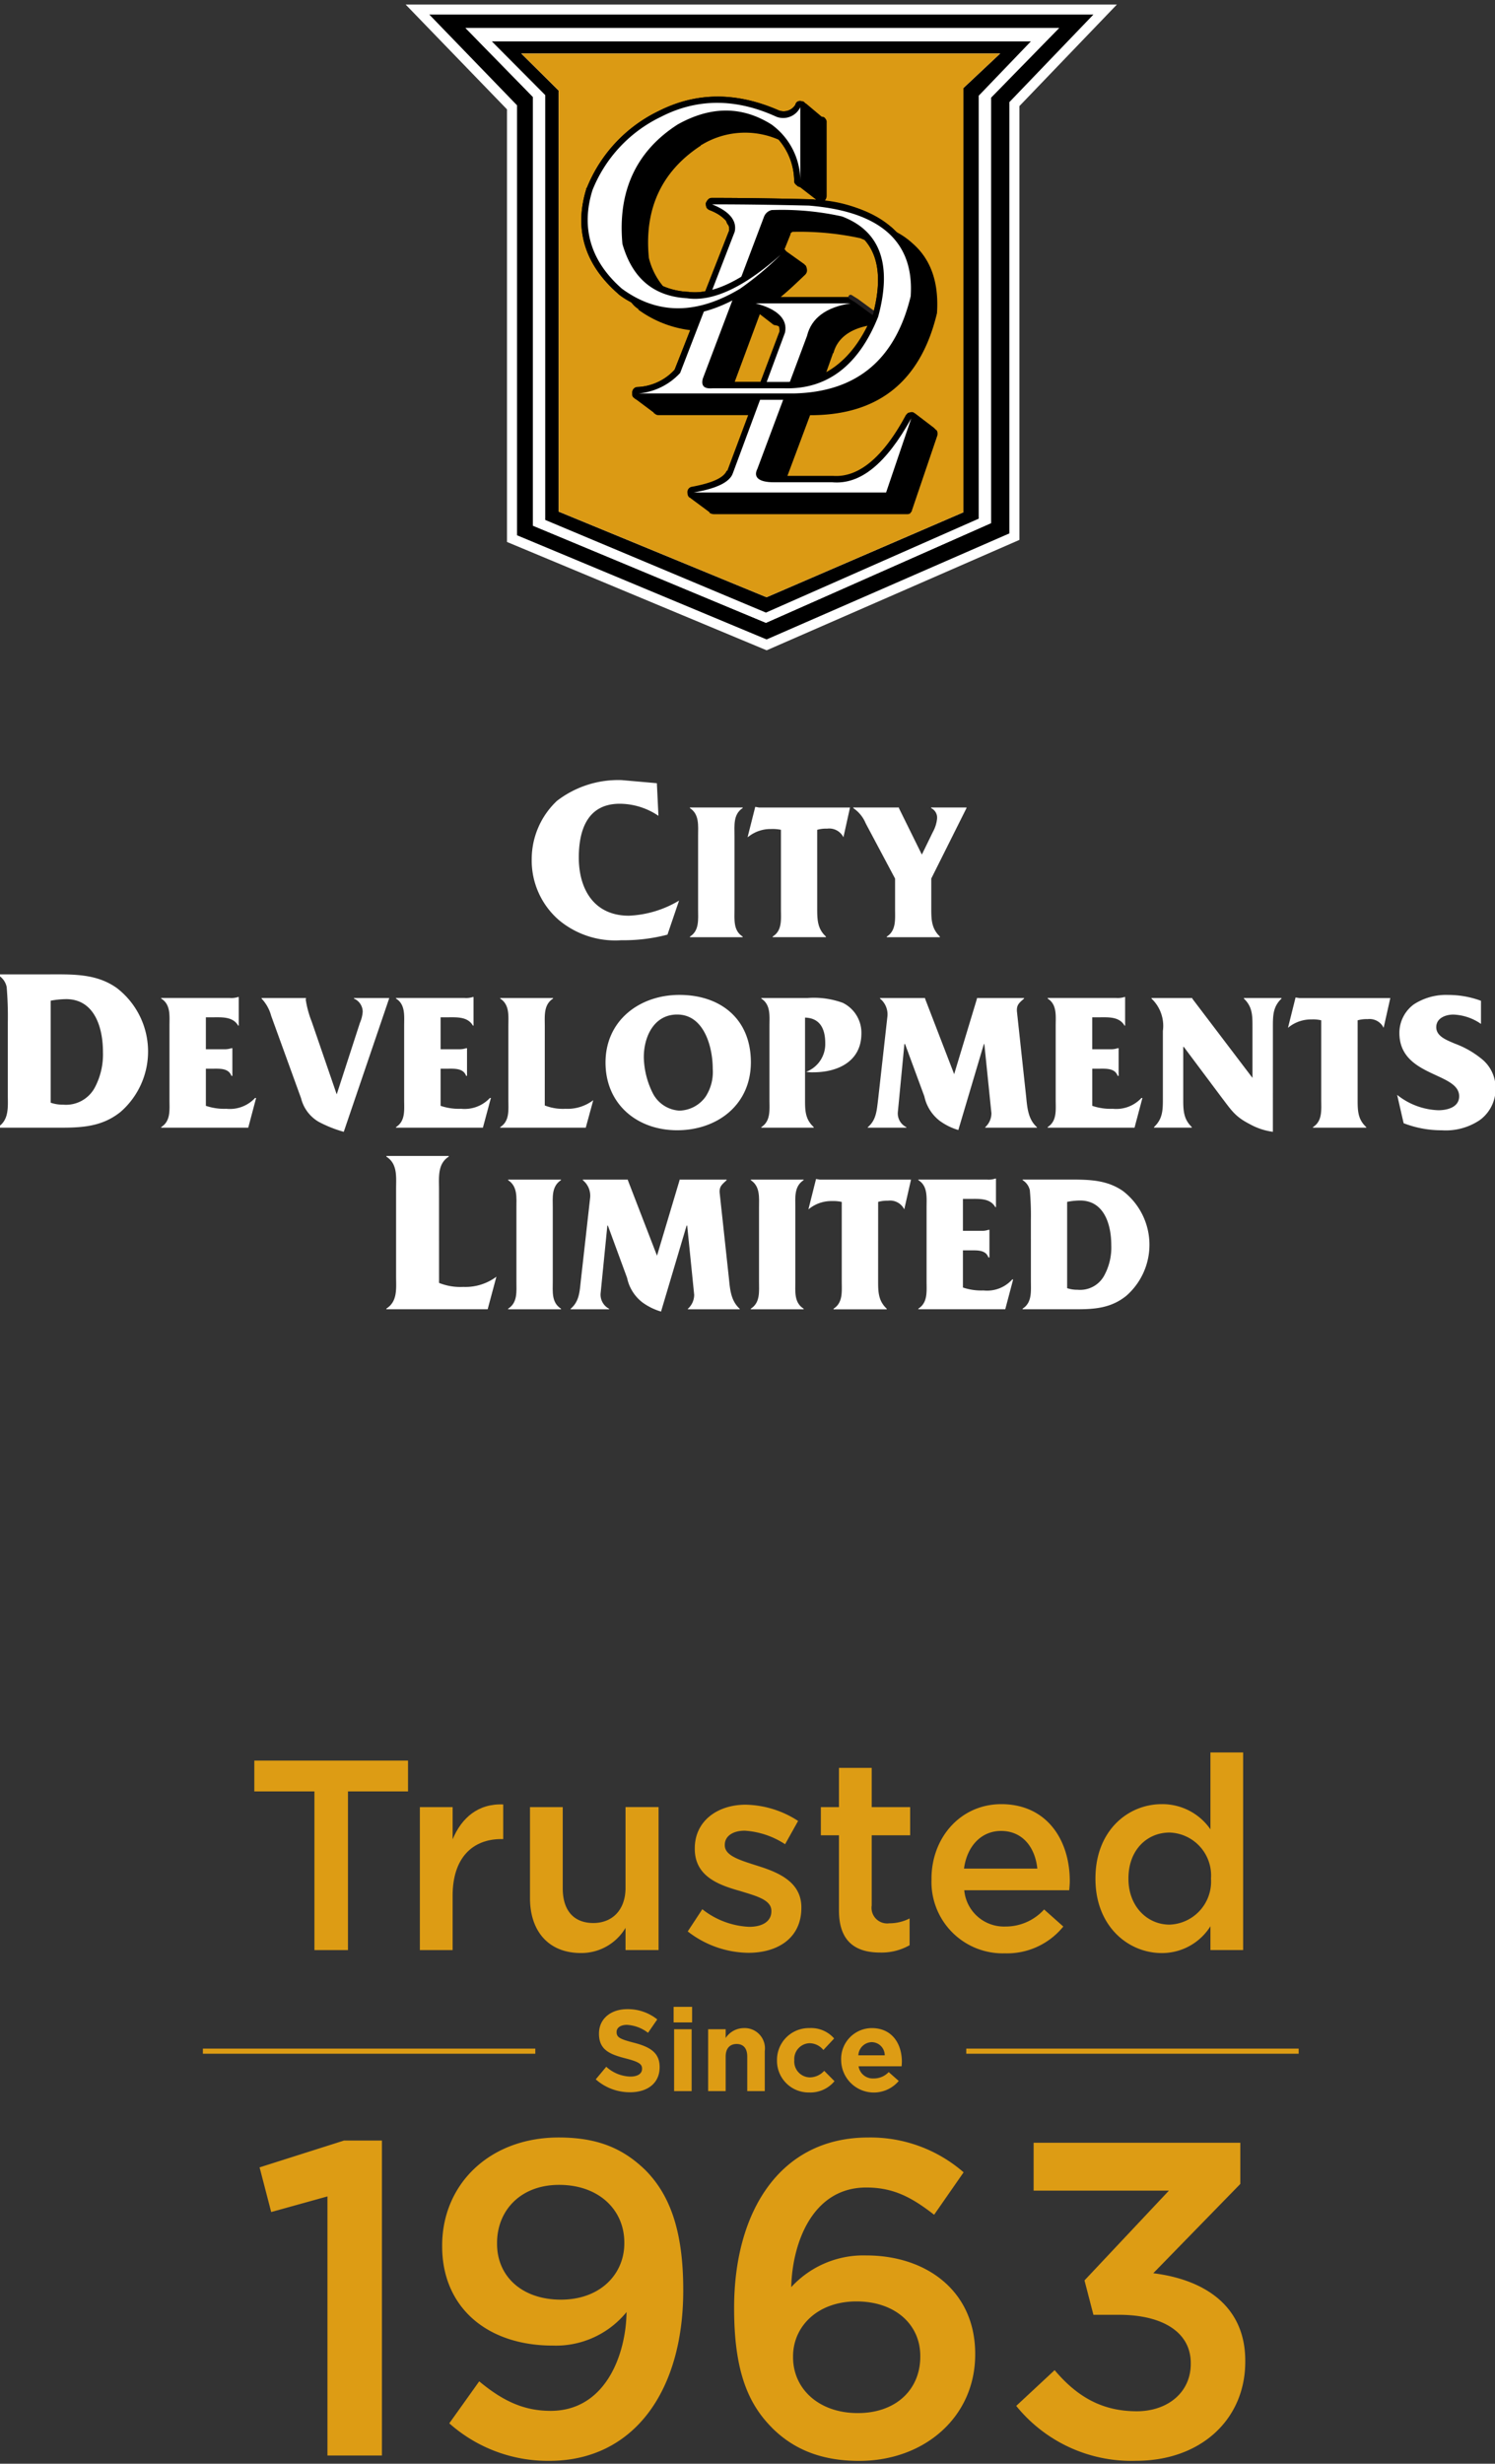 <svg xmlns="http://www.w3.org/2000/svg" xmlns:xlink="http://www.w3.org/1999/xlink" width="172.333" height="283.833" viewBox="0 0 172.333 283.833">
  <rect x="0" y="0" width="172.333" height="283.833" fill="#333333" stroke="none"/>
  <defs>
    <clipPath id="clip-Artboard_3">
      <rect width="172.333" height="283.833"/>
    </clipPath>
  </defs>
  <g id="Artboard_3" data-name="Artboard 3" clip-path="url(#clip-Artboard_3)">
    <path id="Path_5" data-name="Path 5" d="M.9,126.079c0,1.393.182,2.927-1.13,3.761v.075H5.8c2.991,0,5.674.137,8.107-1.825a9.224,9.224,0,0,0-.458-14.277c-2.394-1.689-5.116-1.559-8-1.559H-.225v.081a2.062,2.062,0,0,1,.994,1.374A40.513,40.513,0,0,1,.9,117.841Zm4.941-10.794a10.536,10.536,0,0,1,1.777-.179c3.291,0,4.249,3.3,4.249,6.074a8.159,8.159,0,0,1-.923,4.084,3.768,3.768,0,0,1-3.657,2,4.245,4.245,0,0,1-1.446-.227Z" fill="#fff" fill-rule="evenodd"/>
    <path id="Path_16" data-name="Path 16" d="M161.8,129.4a12.057,12.057,0,0,0,4.4.815,7.011,7.011,0,0,0,4.382-1.176,4.432,4.432,0,0,0,1.816-3.684,4.279,4.279,0,0,0-1.68-3.424,10.675,10.675,0,0,0-3.017-1.7c-.825-.37-2.141-.795-2.141-1.89,0-1.065,1.1-1.455,1.969-1.455a5.951,5.951,0,0,1,3.189,1.075v-2.664a10.9,10.9,0,0,0-3.794-.675,6.809,6.809,0,0,0-3.95,1.088,4.081,4.081,0,0,0-1.663,3.284c0,5.1,6.89,4.515,6.89,7.3,0,1.276-1.374,1.611-2.4,1.611a8.031,8.031,0,0,1-4.749-1.77Z" fill="#fff" fill-rule="evenodd"/>
    <g id="Group_3" data-name="Group 3">
      <path id="Path_1" data-name="Path 1" d="M75.719,90.23l-4.048-.357a11.574,11.574,0,0,0-7.468,2.39A9.217,9.217,0,0,0,61.293,99a9.061,9.061,0,0,0,3.16,7.02,10.136,10.136,0,0,0,7.176,2.3,19.852,19.852,0,0,0,5.311-.643l1.338-3.925a12.233,12.233,0,0,1-5.785,1.742c-3.986,0-5.772-3.011-5.772-6.7,0-3.259,1.055-6.195,4.71-6.195a7.976,7.976,0,0,1,4.47,1.39Z" fill="#fff" fill-rule="evenodd"/>
      <path id="Path_2" data-name="Path 2" d="M84.668,96.278c0-1.182-.162-2.468.942-3.183V93.03H79.529V93.1c1.1.715.942,2,.942,3.183v8.469c0,1.185.159,2.459-.942,3.151v.071H85.61V107.9c-1.1-.692-.942-1.966-.942-3.151Z" fill="#fff" fill-rule="evenodd"/>
      <path id="Path_3" data-name="Path 3" d="M94.2,95.6a3.756,3.756,0,0,1,1.153-.136,1.826,1.826,0,0,1,1.871.994l.76-3.427H87.494l-.435-.075-.884,3.5.159-.11a4.08,4.08,0,0,1,2.55-.838,4.75,4.75,0,0,1,1.137.09v9.115c0,1.186.172,2.492-.955,3.184v.071h6.143V107.9c-.975-.9-1.007-1.927-1.007-3.223Z" fill="#fff" fill-rule="evenodd"/>
      <path id="Path_4" data-name="Path 4" d="M107.351,101.213l4.061-8.118V93.03h-4.077V93.1a1.219,1.219,0,0,1,.686,1.2,4.05,4.05,0,0,1-.5,1.575l-1.257,2.579L103.622,93.1V93.03H98.363V93.1a3.933,3.933,0,0,1,1.429,1.757l3.385,6.361v3.492c0,1.179.146,2.5-.958,3.193v.071h6.126V107.9c-.961-.926-.994-1.927-.994-3.239Z" fill="#fff" fill-rule="evenodd"/>
      <path id="Path_6" data-name="Path 6" d="M23.732,123.123h.744c.841,0,1.867-.088,2.2.825h.11v-3.19h-.11a2.462,2.462,0,0,1-.858.123H23.732V117.2h.7c1.111,0,2.407-.11,3.024.959h.065v-3.3h-.065a2.554,2.554,0,0,1-.962.114H18.58v.068c1.114.679.955,1.991.955,3.151v8.5c0,1.182.159,2.459-.955,3.154v.068H28.617l.907-3.42H29.4a3.949,3.949,0,0,1-3.3,1.244,6.6,6.6,0,0,1-2.368-.341Z" fill="#fff" fill-rule="evenodd"/>
      <path id="Path_7" data-name="Path 7" d="M38.814,126.079l-2.872-8.352a11.884,11.884,0,0,1-.7-2.563l.026-.12v-.068H30.154v.068a4.659,4.659,0,0,1,1.107,1.991l3.447,9.5a4.328,4.328,0,0,0,2.063,2.725,14.66,14.66,0,0,0,2.855,1.134l5.227-15.352v-.068H40.8v.068a1.667,1.667,0,0,1,1.01,1.514,4.013,4.013,0,0,1-.325,1.293Z" fill="#fff" fill-rule="evenodd"/>
      <path id="Path_8" data-name="Path 8" d="M50.788,123.123h.747c.821,0,1.874-.088,2.2.825h.1v-3.19h-.1a2.529,2.529,0,0,1-.855.123H50.788V117.2H51.5c1.114,0,2.4-.11,3.015.959h.068v-3.3h-.068a2.531,2.531,0,0,1-.962.114H45.648v.068c1.1.679.939,1.991.939,3.151v8.5c0,1.182.166,2.459-.939,3.154v.068H55.667l.919-3.42h-.114a3.989,3.989,0,0,1-3.31,1.244,6.567,6.567,0,0,1-2.374-.341Z" fill="#fff" fill-rule="evenodd"/>
      <path id="Path_9" data-name="Path 9" d="M62.8,118.253c0-1.205-.156-2.5.951-3.209v-.068H57.664v.068c1.1.712.936,2,.936,3.187v8.462c0,1.182.165,2.459-.936,3.154v.068h9.859l.864-3.167a4.915,4.915,0,0,1-3.212.991,5.7,5.7,0,0,1-2.378-.384Z" fill="#fff" fill-rule="evenodd"/>
      <path id="Path_10" data-name="Path 10" d="M69.8,122.411c0,4.772,3.612,7.8,8.261,7.8,4.58,0,8.494-2.891,8.494-7.832,0-4.993-3.492-7.76-8.241-7.76-4.583,0-8.514,2.939-8.514,7.792m4.415-.63c0-2.335,1.163-4.9,3.846-4.9,3.089,0,4.1,3.7,4.1,6.276a5.226,5.226,0,0,1-.828,3.193,3.82,3.82,0,0,1-3.021,1.6,3.682,3.682,0,0,1-3.044-1.968,9.67,9.67,0,0,1-1.055-4.207" fill="#fff" fill-rule="evenodd"/>
      <path id="Path_11" data-name="Path 11" d="M92.8,117.234c1.757.055,2.329,1.338,2.329,2.952a3.419,3.419,0,0,1-2.2,3.294,4.188,4.188,0,0,0,.828.055c2.81,0,5.539-1.244,5.539-4.476a3.84,3.84,0,0,0-2.148-3.528,9.736,9.736,0,0,0-4.057-.555h-5.33v.068c1.1.712.935,2,.935,3.187v8.442c0,1.176.163,2.479-.935,3.174v.071H93.8v-.071c-.994-.91-1-1.923-1-3.216Z" fill="#fff" fill-rule="evenodd"/>
      <path id="Path_12" data-name="Path 12" d="M109.989,123.75l-3.356-8.706v-.068h-5.19v.068a2.336,2.336,0,0,1,.847,2.1l-1.068,9.53c-.156,1.225-.2,2.362-1.192,3.184v.058h4.453v-.058a1.76,1.76,0,0,1-.984-1.754l.753-7.822h.078l2.222,6.025a4.827,4.827,0,0,0,1.764,2.813,6.89,6.89,0,0,0,2.154,1.063l2.943-9.9h.055l.815,7.968a2.168,2.168,0,0,1-.714,1.608v.058h5.961v-.058c-.991-.887-1.111-2.167-1.235-3.44l-1.062-9.82c-.088-.819.244-1.053.809-1.553v-.068H112.62v.068Z" fill="#fff" fill-rule="evenodd"/>
      <path id="Path_13" data-name="Path 13" d="M125.906,123.123h.731c.844,0,1.884-.088,2.2.825h.111v-3.19h-.111a2.364,2.364,0,0,1-.844.123h-2.089V117.2h.7c1.114,0,2.4-.117,3.027.959h.065v-3.3h-.065a2.56,2.56,0,0,1-.949.114h-7.916v.068c1.092.679.926,1.991.926,3.151v8.5c0,1.182.166,2.459-.926,3.154v.068h10.015l.909-3.42h-.116a3.951,3.951,0,0,1-3.3,1.244,6.525,6.525,0,0,1-2.368-.341Z" fill="#fff" fill-rule="evenodd"/>
      <path id="Path_14" data-name="Path 14" d="M146.731,118.3c0-1.325.013-2.319.991-3.258v-.068h-4.337v.068c.985.939.991,1.933.991,3.258v5.88l-6.941-9.138v-.068h-4.7v.068a4.316,4.316,0,0,1,1.313,3.726v7.838c0,1.306-.029,2.313-1.024,3.239v.068h4.36v-.068c-.965-.926-.988-1.933-.988-3.239v-6h.062l4.343,5.805c1.118,1.458,1.556,2.222,3.219,3.07a7.457,7.457,0,0,0,2.709.909Z" fill="#fff" fill-rule="evenodd"/>
      <path id="Path_15" data-name="Path 15" d="M156.5,117.545a3.7,3.7,0,0,1,1.14-.133,1.8,1.8,0,0,1,1.855,1l.77-3.433h-10.5l-.422-.062-.874,3.495.133-.107a4.112,4.112,0,0,1,2.576-.86,4.03,4.03,0,0,1,1.124.1v9.128c0,1.176.159,2.479-.952,3.174v.068h6.14v-.068c-.991-.91-.991-1.933-.991-3.216Z" fill="#fff" fill-rule="evenodd"/>
      <path id="Path_17" data-name="Path 17" d="M50.609,137.039c0-1.423-.189-2.95,1.117-3.784v-.082H44.541v.082c1.315.834,1.117,2.361,1.117,3.761v10c0,1.413.2,2.9-1.117,3.739v.078H56.215l1.007-3.749a5.953,5.953,0,0,1-3.81,1.176,6.609,6.609,0,0,1-2.8-.461Z" fill="#fff" fill-rule="evenodd"/>
      <path id="Path_18" data-name="Path 18" d="M63.719,139.154c0-1.189-.162-2.476.949-3.194V135.9H58.574v.064c1.107.718.955,2,.955,3.194v8.455c0,1.192.152,2.456-.955,3.154v.072h6.094v-.072c-1.111-.7-.949-1.962-.949-3.154Z" fill="#fff" fill-rule="evenodd"/>
      <path id="Path_19" data-name="Path 19" d="M75.735,144.663l-3.362-8.706V135.9H67.179v.061a2.3,2.3,0,0,1,.841,2.092l-1.072,9.534c-.133,1.238-.179,2.355-1.169,3.19v.062h4.434v-.062a1.831,1.831,0,0,1-.981-1.751l.779-7.828h.062l2.215,6.029a4.788,4.788,0,0,0,1.768,2.819A6.925,6.925,0,0,0,76.2,151.1l2.946-9.9h.068l.806,7.968a2.169,2.169,0,0,1-.725,1.611v.062h5.974v-.062c-.994-.9-1.111-2.147-1.237-3.434l-1.063-9.819c-.1-.822.247-1.053.793-1.563V135.9H78.337v.061Z" fill="#fff" fill-rule="evenodd"/>
      <path id="Path_20" data-name="Path 20" d="M91.681,139.154c0-1.189-.162-2.476.955-3.194V135.9h-6.09v.064c1.1.718.948,2,.948,3.194v8.455c0,1.192.156,2.456-.948,3.154v.072h6.09v-.072c-1.117-.7-.955-1.962-.955-3.154Z" fill="#fff" fill-rule="evenodd"/>
      <path id="Path_21" data-name="Path 21" d="M101.228,138.462a4.127,4.127,0,0,1,1.15-.137,1.819,1.819,0,0,1,1.858,1l.78-3.426H94.5l-.432-.075-.88,3.5.152-.116a4.1,4.1,0,0,1,2.554-.839,4.554,4.554,0,0,1,1.137.1v9.121c0,1.183.159,2.482-.946,3.18v.072h6.13v-.072c-.971-.913-.991-1.923-.991-3.222Z" fill="#fff" fill-rule="evenodd"/>
      <path id="Path_22" data-name="Path 22" d="M111,144.049h.757c.844,0,1.874-.085,2.18.818h.117v-3.186h-.117a2.106,2.106,0,0,1-.829.113H111v-3.673h.731c1.108,0,2.394-.114,3,.945h.078v-3.287h-.078a2.372,2.372,0,0,1-.942.117H105.86v.064c1.1.67.949,1.972.949,3.155v8.494c0,1.192.153,2.456-.949,3.154v.072h10.018l.91-3.431h-.11a3.89,3.89,0,0,1-3.311,1.264A6.539,6.539,0,0,1,111,148.33Z" fill="#fff" fill-rule="evenodd"/>
      <path id="Path_23" data-name="Path 23" d="M118.834,147.583c0,1.183.15,2.482-.955,3.18v.072h5.091c2.53,0,4.791.123,6.857-1.547a7.807,7.807,0,0,0-.387-12.08c-2.036-1.413-4.323-1.312-6.763-1.312h-4.8v.061a1.842,1.842,0,0,1,.835,1.16,33.15,33.15,0,0,1,.12,3.5Zm4.178-9.121a7.943,7.943,0,0,1,1.494-.156c2.784,0,3.593,2.787,3.593,5.132a6.738,6.738,0,0,1-.79,3.47,3.156,3.156,0,0,1-3.082,1.682,3.734,3.734,0,0,1-1.215-.185Z" fill="#fff" fill-rule="evenodd"/>
      <path id="Path_24" data-name="Path 24" d="M96.291,37.918l.7.419-.208-.218a.7.7,0,0,0-.49-.2" fill="#231f20"/>
      <path id="Path_25" data-name="Path 25" d="M98.87,39.695l-.019,0L96.973,38.35l-.7-.429v-.016h.029l.685.422,1.881,1.335v.023Z" fill="#231f20"/>
      <path id="Path_26" data-name="Path 26" d="M37.745,253.038l-6.484,1.8-1.338-5.146,9.726-3.089h4.376v36.284H37.745Z" fill="#dd9c14"/>
      <path id="Path_27" data-name="Path 27" d="M72.223,266.363a10.508,10.508,0,0,1-8.491,3.862c-7.666,0-12.763-4.479-12.763-11.424v-.1c0-7.052,5.454-12.451,13.432-12.451,4.529,0,7.462,1.283,10.035,3.8,2.624,2.676,4.323,6.639,4.323,13.744v.1c0,11.584-5.714,19.611-15.439,19.611a17.106,17.106,0,0,1-11.529-4.324l3.45-4.837c2.725,2.264,5.145,3.4,8.231,3.4,6.383,0,8.7-6.585,8.751-11.376m-.256-7.919v-.1c0-3.759-2.937-6.64-7.514-6.64-4.479,0-7.156,2.985-7.156,6.692v.1c0,3.759,2.885,6.432,7.361,6.432,4.58,0,7.309-2.979,7.309-6.48" fill="#dd9c14"/>
      <path id="Path_28" data-name="Path 28" d="M89,279.7c-2.729-2.732-4.376-6.487-4.376-13.741v-.1c0-11.015,5.25-19.607,15.44-19.607a16.336,16.336,0,0,1,11.015,4.012l-3.4,4.888c-2.521-1.955-4.632-3.138-7.825-3.138-6.276,0-8.54,6.536-8.644,11.477a11.273,11.273,0,0,1,8.644-3.651c6.951,0,12.558,4.116,12.558,11.32v.1c0,7.153-5.814,12.25-13.38,12.25-4.428,0-7.614-1.391-10.034-3.807m17.086-8.186v-.1c0-3.606-2.881-6.279-7.361-6.279s-7.305,2.881-7.305,6.328v.1c0,3.654,2.985,6.435,7.461,6.435s7.205-2.781,7.205-6.487" fill="#dd9c14"/>
      <path id="Path_29" data-name="Path 29" d="M117.142,277.174l4.428-4.119c2.569,3.04,5.45,4.736,9.465,4.736,3.554,0,6.227-2.16,6.227-5.454v-.1c0-3.551-3.241-5.558-8.283-5.558h-2.937l-1.029-3.963,9.729-10.343H119.149V246.86h23.827V251.6L132.939,261.89c5.457.669,10.606,3.45,10.606,10.089v.1c0,6.64-5.1,11.422-12.61,11.422a17.08,17.08,0,0,1-13.793-6.328" fill="#dd9c14"/>
      <path id="Path_30" data-name="Path 30" d="M36.244,206.382H29.316v-3.554h17.72v3.554H40.11v18.279H36.244Z" fill="#dd9c14"/>
      <path id="Path_31" data-name="Path 31" d="M48.4,208.191h3.775v3.71c1.029-2.462,2.933-4.145,5.834-4.018v3.989h-.221c-3.307,0-5.613,2.153-5.613,6.519v6.27H48.4Z" fill="#dd9c14"/>
      <path id="Path_32" data-name="Path 32" d="M61.094,218.674V208.191h3.775v9.359c0,2.559,1.28,3.992,3.528,3.992,2.18,0,3.709-1.5,3.709-4.054v-9.3h3.808v16.47H72.106V222.1a5.917,5.917,0,0,1-5.145,2.9c-3.713,0-5.867-2.5-5.867-6.331" fill="#dd9c14"/>
      <path id="Path_33" data-name="Path 33" d="M79.279,222.51l1.679-2.556a9.362,9.362,0,0,0,5.4,2.027c1.621,0,2.56-.689,2.56-1.781v-.061c0-1.277-1.748-1.715-3.684-2.307-2.433-.685-5.145-1.689-5.145-4.833v-.065c0-3.119,2.589-5.022,5.863-5.022A11.421,11.421,0,0,1,92,209.783l-1.5,2.683a9.563,9.563,0,0,0-4.645-1.559c-1.465,0-2.306.689-2.306,1.621v.062c0,1.218,1.777,1.718,3.706,2.342,2.407.747,5.12,1.838,5.12,4.8v.065c0,3.459-2.687,5.178-6.117,5.178a11.565,11.565,0,0,1-6.984-2.466" fill="#dd9c14"/>
      <path id="Path_34" data-name="Path 34" d="M96.71,220.109v-8.673H94.621v-3.245H96.71V203.67h3.774v4.521h4.431v3.245h-4.431v8.079a1.8,1.8,0,0,0,2.027,2.06,5.122,5.122,0,0,0,2.342-.559V224.1a6.537,6.537,0,0,1-3.4.844c-2.777,0-4.742-1.218-4.742-4.834" fill="#dd9c14"/>
      <path id="Path_35" data-name="Path 35" d="M107.377,216.491v-.062c0-4.71,3.336-8.579,8.046-8.579,5.24,0,7.894,4.119,7.894,8.855,0,.345-.032.689-.065,1.062h-12.1a4.6,4.6,0,0,0,4.742,4.181,5.978,5.978,0,0,0,4.464-1.968l2.212,1.968a8.331,8.331,0,0,1-6.737,3.086,8.215,8.215,0,0,1-8.453-8.543m12.195-1.215c-.25-2.436-1.686-4.34-4.181-4.34-2.306,0-3.93,1.78-4.271,4.34Z" fill="#dd9c14"/>
      <path id="Path_36" data-name="Path 36" d="M126.276,216.458v-.065c0-5.457,3.71-8.543,7.641-8.543a6.729,6.729,0,0,1,5.613,2.9v-8.858H143.3v22.768H139.53v-2.745a6.589,6.589,0,0,1-5.613,3.089c-3.869,0-7.641-3.089-7.641-8.547m13.319,0v-.065a4.947,4.947,0,0,0-4.775-5.272c-2.589,0-4.74,2-4.74,5.272v.065c0,3.184,2.183,5.272,4.74,5.272a4.963,4.963,0,0,0,4.775-5.272" fill="#dd9c14"/>
      <path id="Path_37" data-name="Path 37" d="M68.676,239.551l1.209-1.449a4.276,4.276,0,0,0,2.783,1.131c.835,0,1.342-.332,1.342-.881v-.026c0-.519-.322-.782-1.878-1.182-1.871-.478-3.085-1-3.085-2.846v-.026c0-1.689,1.357-2.806,3.258-2.806a5.4,5.4,0,0,1,3.459,1.182L74.7,234.191a4.377,4.377,0,0,0-2.423-.916c-.783,0-1.2.358-1.2.812v.026c0,.608.4.809,2.008,1.225,1.887.487,2.953,1.169,2.953,2.79v.026c0,1.852-1.41,2.888-3.418,2.888a5.931,5.931,0,0,1-3.95-1.491" fill="#dd9c14"/>
      <path id="Path_38" data-name="Path 38" d="M77.651,231.2h2.128v1.794H77.651Zm.056,2.58h2.02v7.13h-2.02Z" fill="#dd9c14"/>
      <path id="Path_39" data-name="Path 39" d="M81.631,233.779h2.017v1.01a2.531,2.531,0,0,1,2.089-1.14,2.334,2.334,0,0,1,2.42,2.644v4.616H86.139v-3.976c0-.958-.454-1.452-1.224-1.452s-1.267.494-1.267,1.452v3.976H81.631Z" fill="#dd9c14"/>
      <path id="Path_40" data-name="Path 40" d="M89.567,237.384v-.026a3.662,3.662,0,0,1,3.738-3.709,3.511,3.511,0,0,1,2.849,1.195l-1.241,1.329a2.079,2.079,0,0,0-1.621-.783,1.822,1.822,0,0,0-1.731,1.939v.029a1.828,1.828,0,0,0,1.809,1.969,2.259,2.259,0,0,0,1.638-.757l1.185,1.195a3.605,3.605,0,0,1-2.914,1.3,3.642,3.642,0,0,1-3.712-3.684" fill="#dd9c14"/>
      <path id="Path_41" data-name="Path 41" d="M96.963,237.384v-.026a3.549,3.549,0,0,1,3.525-3.709c2.381,0,3.472,1.848,3.472,3.868,0,.16-.016.348-.029.533h-4.96a1.654,1.654,0,0,0,1.741,1.4,2.338,2.338,0,0,0,1.731-.734l1.157,1.023a3.765,3.765,0,0,1-6.637-2.352m5.025-.6a1.525,1.525,0,0,0-1.5-1.521,1.589,1.589,0,0,0-1.543,1.521Z" fill="#dd9c14"/>
      <line id="Line_1" data-name="Line 1" x2="38.318" transform="translate(23.388 236.306)" fill="none" stroke="#dd9c14" stroke-miterlimit="10" stroke-width="0.591"/>
      <line id="Line_2" data-name="Line 2" x2="38.318" transform="translate(111.383 236.306)" fill="none" stroke="#dd9c14" stroke-miterlimit="10" stroke-width="0.591"/>
      <g id="Group_1" data-name="Group 1">
        <path id="Path_42" data-name="Path 42" d="M58.441,62.437V12.6L46.759.523h81.989l-11.239,11.7V62.2L88.374,74.92Z" fill="#fff"/>
        <path id="Path_43" data-name="Path 43" d="M59.6,12.132V61.667l28.768,12,27.988-12.217V11.762l9.683-10.083H49.488Zm1.835,48.43V11.171L53.659,3.225h68.424l-7.845,8.021V60.267L88.293,71.753Z"/>
        <path id="Path_44" data-name="Path 44" d="M61.432,11.171V60.562L88.293,71.753l25.945-11.486V11.246l7.845-8.021H53.659ZM62.849,59.9V10.953L56.7,4.772h62.128l-6.01,6.256V59.754L88.293,70.574Z" fill="#fff"/>
        <path id="Path_45" data-name="Path 45" d="M62.849,10.953V59.9L88.293,70.574l24.525-10.82V11.028l6.01-6.256H56.7ZM64.4,10.44l-4.31-4.271h55.2l-4.235,3.975V59.019l-22.69,9.788L64.4,58.941Z"/>
        <path id="Path_46" data-name="Path 46" d="M60.091,6.169,64.4,10.44v48.5l23.963,9.865,22.69-9.787V10.144l4.236-3.976Z" fill="#db9a14"/>
        <path id="Path_47" data-name="Path 47" d="M92.89,11.908h-.069c-.074-.071-.142-.146-.22-.221h-.14a.566.566,0,0,0-.491,0,.511.511,0,0,0-.282.371,1.579,1.579,0,0,1-1.907.662c-4.876-2.134-9.472-2.134-13.854.072a16.777,16.777,0,0,0-8.271,8.835c-.071.072-.071.072-.071.147-1.417,4.632-.211,8.683,3.674,12.071l.071.074a6.852,6.852,0,0,0,1.416.884,2.915,2.915,0,0,0,.845.805v.075a12.8,12.8,0,0,0,6.01,2.358L77.762,42.6a6.163,6.163,0,0,1-4.239,1.988.624.624,0,0,0-.5.224.72.72,0,0,0-.14.514c0,.22,0,.367.211.513l2.261,1.692v.075h.072a.627.627,0,0,0,.5.221H86.243l-2.4,6.4h-.072c-.351.812-1.627,1.4-3.956,1.842a.623.623,0,0,0-.566.738.7.7,0,0,0,.212.513h.071l.072.075,2.189,1.62v.075a1.047,1.047,0,0,0,.494.146h22.2a.809.809,0,0,0,.422-.078c.075-.143.215-.221.215-.367l2.9-8.54a.861.861,0,0,0,0-.584s-.071-.15-.143-.15c-.068-.071-.14-.149-.211-.221l-2.121-1.617a.2.2,0,0,0-.137-.075l-.078-.075a.6.6,0,0,0-.493,0c-.208,0-.283.15-.426.3-2.612,4.859-5.441,7.214-8.4,6.994H90.768l2.615-6.994h.494c7.566-.146,12.3-4.048,14.137-11.776v-.074c.211-3.456-.708-6.107-2.829-7.949a8.643,8.643,0,0,0-1.9-1.322c-.143-.153-.289-.3-.429-.448a15.116,15.116,0,0,0-7.77-3.161.829.829,0,0,0,.205-.52V14.117a.562.562,0,0,0-.137-.438.425.425,0,0,0-.422-.224Zm-1.063,9.421a.353.353,0,0,0,.286.149l1.907,1.475v.075a2.065,2.065,0,0,0-.7-.075c-3.323-.075-7.072-.15-11.242-.15a.59.59,0,0,0-.423.15,1.608,1.608,0,0,0-.286.438,1.239,1.239,0,0,0,.075.517.73.73,0,0,0,.351.295A4.66,4.66,0,0,1,83.7,25.454c0,.071.065.146.065.218.072.074.072.149.143.224.143.149.143.364.143.659L81.3,33.549a5.841,5.841,0,0,1-1.975.071h-.075a8.39,8.39,0,0,1-2.826-.659A8.055,8.055,0,0,1,74.8,29.722c-.568-5.668,1.481-10.011,6-12.954,0-.075,0-.075.075-.075a9.638,9.638,0,0,1,8.907-.588,7.419,7.419,0,0,1,1.767,4.71.551.551,0,0,0,.279.514m.994,10.31a.694.694,0,0,0,.205-.52,1.4,1.4,0,0,0-.136-.513c-.069-.075-.143-.075-.143-.149l-2.264-1.615c0-.075,0-.075-.069-.075L91.123,27v-.071c0-.075.143-.147.214-.218a33.019,33.019,0,0,1,7.842.734c.142.072.354.143.493.218,1.628,1.842,1.982,4.642.994,8.393l-1.91-1.4-.708-.441H89.992c.988-.809,1.9-1.689,2.829-2.573m-3.891,5.59c.068.072.143.072.143.15.071,0,.139,0,.139.071a1.293,1.293,0,0,1,.569.15,1.537,1.537,0,0,1,.068.588L87.656,44H84.688l2.9-7.806ZM96,40.76c0-.071,0-.071.071-.071.419-1.618,1.761-2.722,3.953-3.164a12.325,12.325,0,0,1-4.807,5.444Z"/>
        <path id="Path_48" data-name="Path 48" d="M98.048,34.212l.708.441c-.071-.074-.143-.146-.214-.22a.615.615,0,0,0-.494-.221" fill="#008a59"/>
        <path id="Path_49" data-name="Path 49" d="M100.666,36.053l-1.91-1.4-.708-.442" fill="none" stroke="#231f20" stroke-linecap="round" stroke-linejoin="round" stroke-width="0.499"/>
        <path id="Path_50" data-name="Path 50" d="M87.091,34.949c2.547.659,3.742,1.842,3.392,3.385l-6.007,16.19c-.354,1.036-1.91,1.767-4.521,2.212h22.189l2.9-8.537c-2.9,5.227-5.863,7.653-9.115,7.361H89.212c-1.767,0-2.4-.588-1.906-1.549l5.72-15.31c.5-2.056,2.193-3.307,5.022-3.752Z" fill="#fff"/>
        <path id="Path_51" data-name="Path 51" d="M93.315,22.953c-3.323-.075-7.072-.15-11.242-.15a.59.59,0,0,0-.423.15,1.608,1.608,0,0,0-.286.438,1.239,1.239,0,0,0,.075.517.73.73,0,0,0,.351.295c1.627.66,2.332,1.4,2.264,2.352L77.762,42.6a6.163,6.163,0,0,1-4.239,1.988.624.624,0,0,0-.5.224.72.72,0,0,0-.14.514c0,.22,0,.367.211.513a.628.628,0,0,0,.494.221H91.548c7.562-.146,12.3-4.048,14.131-11.779v-.071c.217-3.46-.7-6.11-2.827-7.952q-3.177-2.865-9.537-3.307M89,24.938a30.1,30.1,0,0,1,7.848.734c4.031,1.624,5.233,5.155,3.749,10.677V36.2C98.4,41.5,95.008,44.077,90.414,44H81.65l.075-.071v-.075L88.79,25.233v-.075c0-.071.14-.146.208-.22"/>
        <path id="Path_52" data-name="Path 52" d="M93.237,23.687c-3.245-.075-6.994-.146-11.164-.146,2.049.809,2.9,1.913,2.615,3.167L78.4,42.969a7.393,7.393,0,0,1-4.808,2.359H91.477c7.279-.15,11.729-3.9,13.5-11.191.425-6.328-3.534-9.787-11.74-10.45M88.93,24.2a32.011,32.011,0,0,1,8.127.735c4.457,1.695,5.795,5.593,4.171,11.557-2.264,5.669-5.941,8.391-10.814,8.241H82.141c-.92.078-1.342-.224-1.131-1.1l7.072-18.694a1.264,1.264,0,0,1,.848-.735" fill="#fff"/>
        <path id="Path_53" data-name="Path 53" d="M92.961,12.35a.564.564,0,0,0-.14-.442.4.4,0,0,0-.36-.221.566.566,0,0,0-.491,0,.511.511,0,0,0-.282.371,1.579,1.579,0,0,1-1.907.662c-4.876-2.134-9.472-2.134-13.854.072a16.777,16.777,0,0,0-8.271,8.835c-.071.072-.071.072-.071.147-1.417,4.632-.211,8.683,3.674,12.071l.071.074c4.314,3.164,9.047,3.164,14.348,0a38.155,38.155,0,0,0,4.805-4.047.7.7,0,0,0,.217-.52,1.45,1.45,0,0,0-.143-.51.625.625,0,0,0-.493-.221,1,1,0,0,0-.5.146c-4.028,3.606-7.494,5.224-10.246,4.853h-.075c-3.462-.217-5.723-2.059-6.785-5.662C71.895,22.29,73.948,17.944,78.467,15c0-.072,0-.072.071-.072A9.329,9.329,0,0,1,88.576,15a7.362,7.362,0,0,1,2.972,5.814.551.551,0,0,0,.279.514.543.543,0,0,0,.5.224c.137-.075.355-.146.5-.224a1.11,1.11,0,0,0,.14-.514Z"/>
        <path id="Path_54" data-name="Path 54" d="M88.93,14.341a8.026,8.026,0,0,1,3.323,6.474V12.35a2.189,2.189,0,0,1-2.758,1.1c-4.665-2.135-9.118-2.135-13.286,0a15.926,15.926,0,0,0-7.916,8.465c-1.345,4.34-.215,8.173,3.388,11.337,4.1,3.017,8.628,3.017,13.643,0a35.5,35.5,0,0,0,4.668-3.905C85.75,33.11,82.141,34.8,79.175,34.358c-3.817-.221-6.289-2.281-7.426-6.256-.562-6.036,1.559-10.671,6.367-13.761q5.721-3.205,10.814,0" fill="#fff"/>
      </g>
    </g>
  </g>
</svg>
